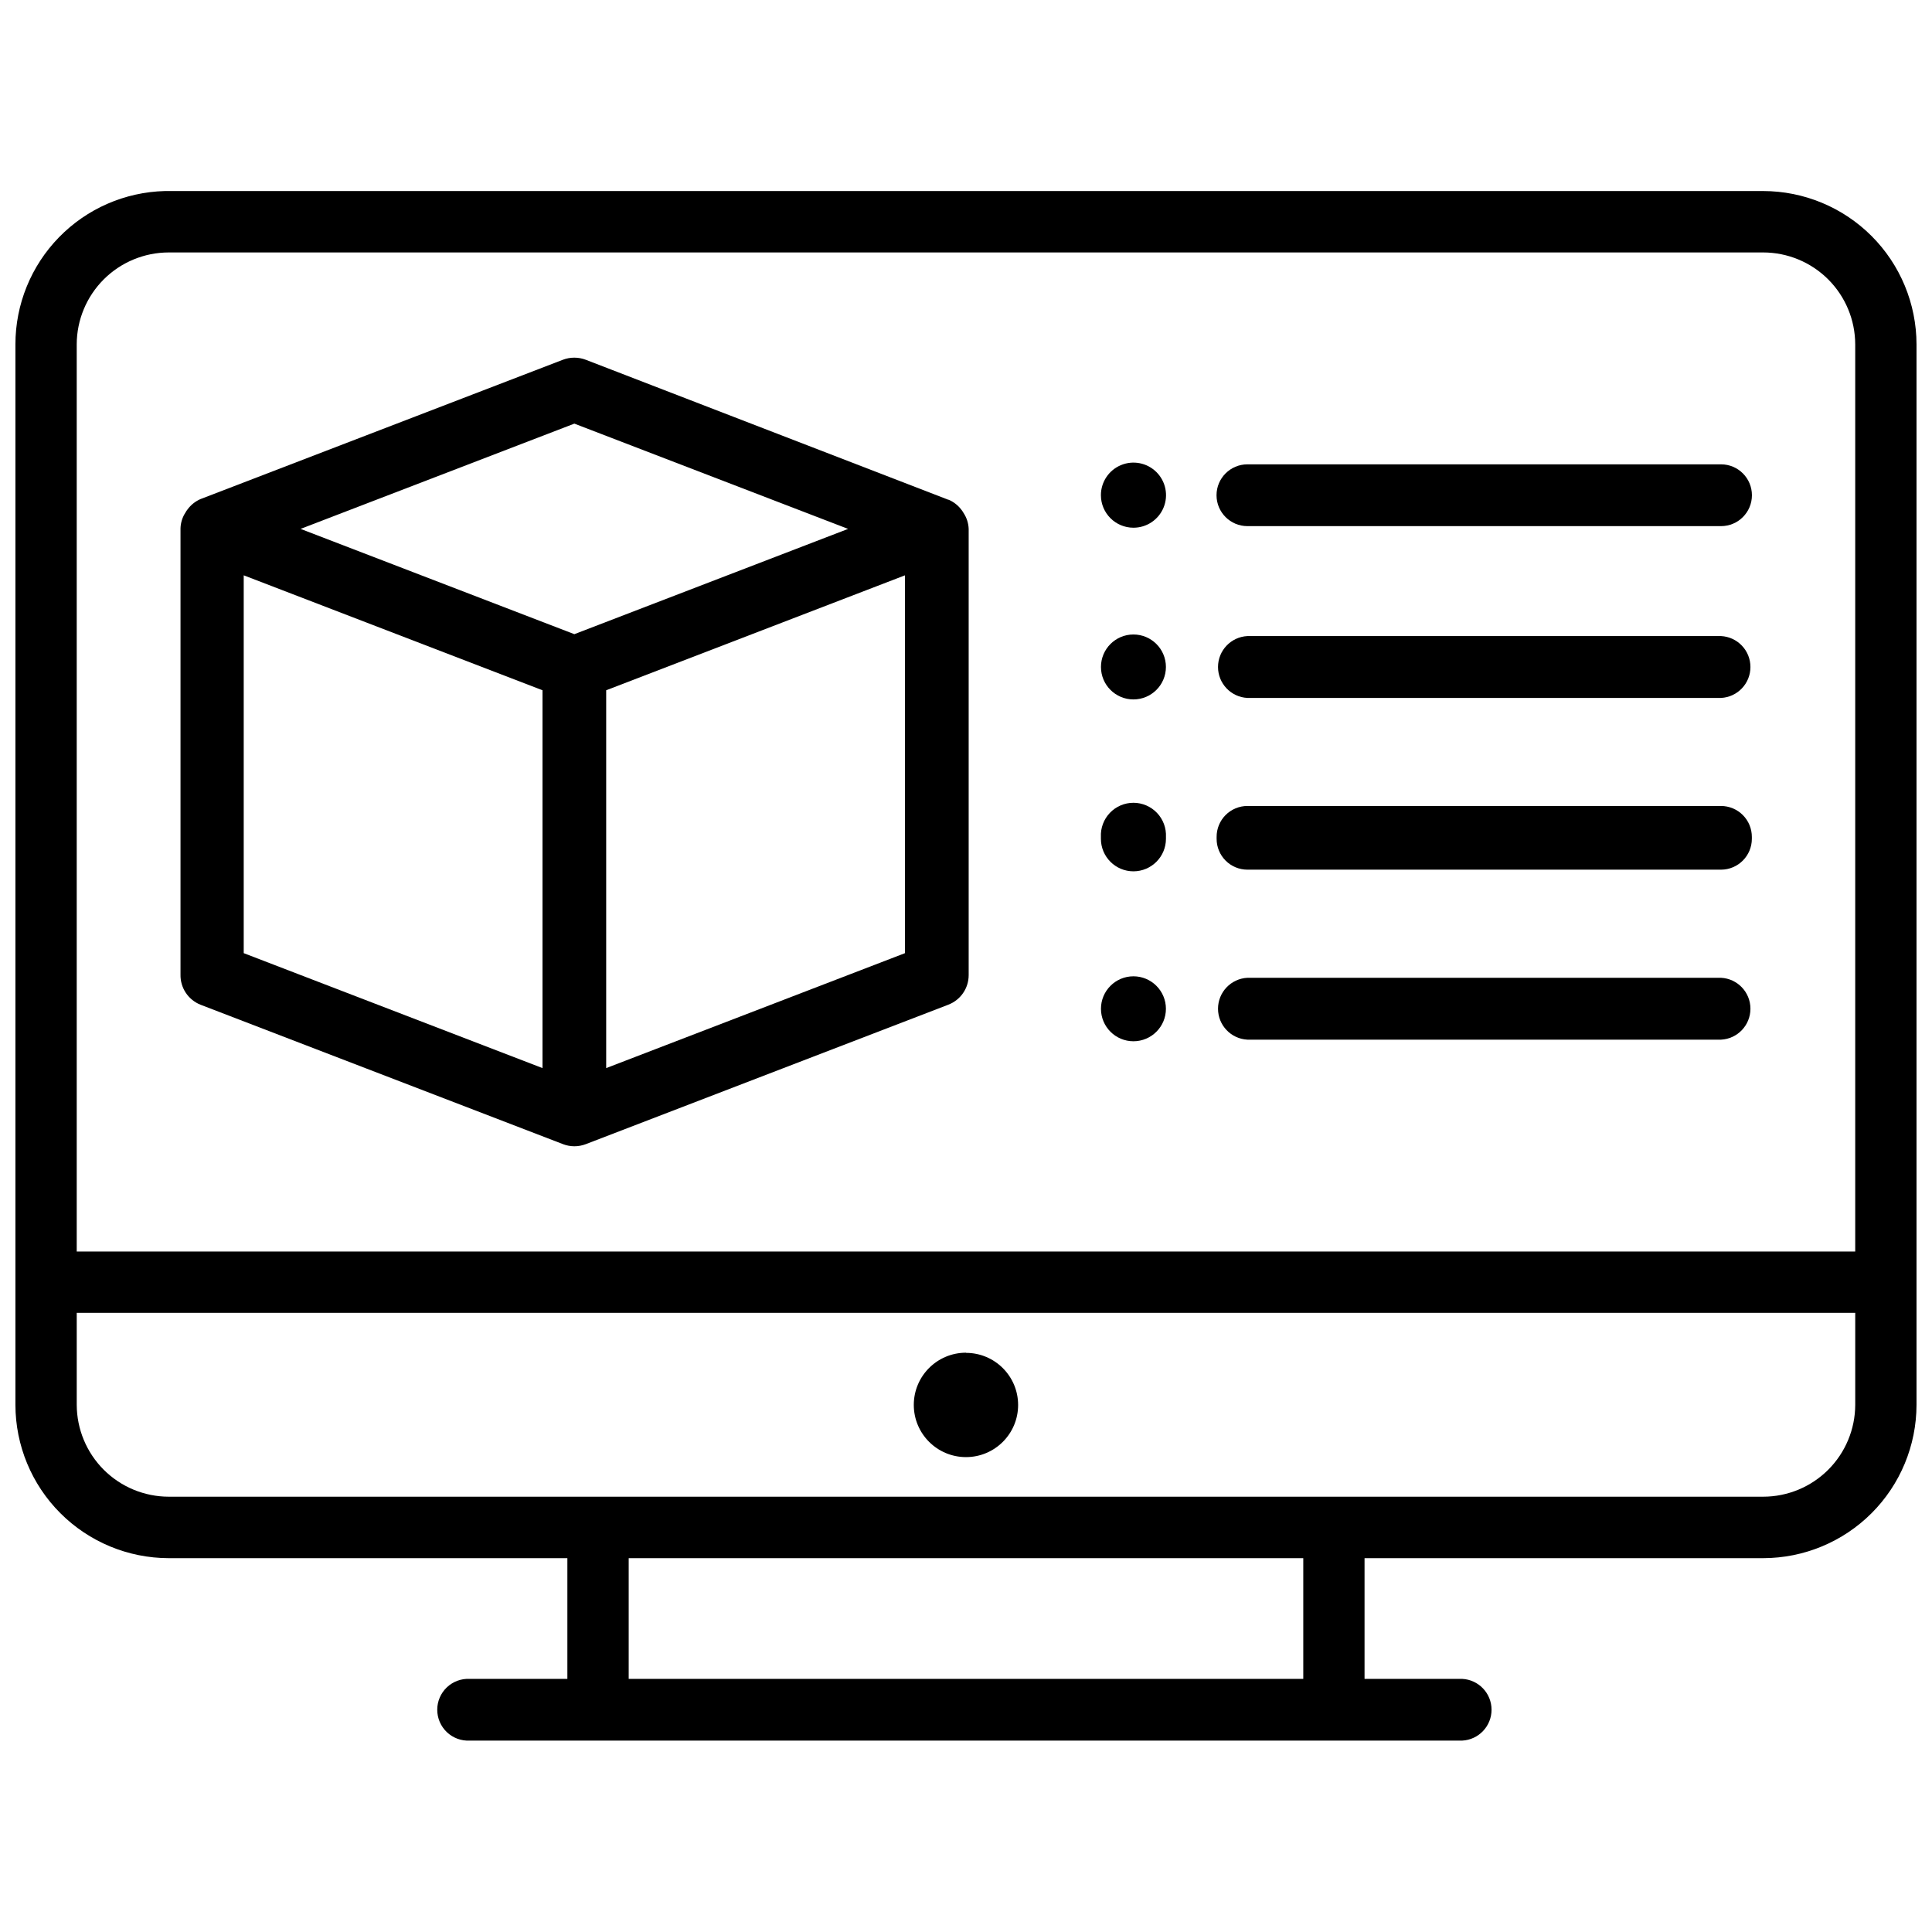 <?xml version="1.0" encoding="UTF-8"?>
<!-- Uploaded to: ICON Repo, www.svgrepo.com, Generator: ICON Repo Mixer Tools -->
<svg width="800px" height="800px" version="1.1" viewBox="144 144 512 512" xmlns="http://www.w3.org/2000/svg">
 <defs>
  <clipPath id="a">
   <path d="m148.09 194h503.81v412h-503.81z"/>
  </clipPath>
 </defs>
 <g clip-path="url(#a)">
  <path d="m188.71 556.93h105.65v31.992h-25.883c-2.242-0.113-4.43 0.699-6.055 2.242-1.629 1.547-2.547 3.691-2.547 5.934 0 2.246 0.918 4.391 2.547 5.938 1.625 1.543 3.812 2.356 6.055 2.242h263.03c4.352-0.223 7.769-3.816 7.769-8.18 0-4.359-3.418-7.953-7.769-8.176h-25.887v-31.992h105.66c10.77-0.016 21.094-4.305 28.711-11.922 7.613-7.617 11.895-17.945 11.906-28.719v-281.02c-0.012-10.77-4.293-21.098-11.906-28.719-7.617-7.617-17.941-11.906-28.711-11.922h-423.58c-10.602 0.27-20.676 4.668-28.074 12.262-7.402 7.594-11.543 17.777-11.539 28.379v281.02c0.012 10.773 4.293 21.102 11.91 28.719 7.613 7.617 17.938 11.906 28.711 11.922zm300.67 31.992h-178.77v-31.992h178.77zm121.9-48.281h-422.57c-6.457-0.012-12.648-2.578-17.215-7.141-4.566-4.566-7.141-10.754-7.16-17.211v-24.371h471.32v24.371c-0.016 6.457-2.59 12.645-7.16 17.211-4.566 4.562-10.754 7.129-17.211 7.141zm-422.57-329.74h422.57c6.457 0.012 12.652 2.582 17.219 7.148 4.57 4.57 7.141 10.762 7.152 17.223v240.4h-471.32v-240.4c0.012-6.461 2.586-12.652 7.152-17.223 4.566-4.566 10.762-7.137 17.223-7.148z"/>
 </g>
 <path d="m400 502.48c-7.641 0-13.836 6.195-13.836 13.836s6.195 13.832 13.836 13.832c7.629 0 13.812-6.184 13.812-13.812 0-7.629-6.184-13.812-13.812-13.812z"/>
 <path d="m197.13 410.26 96.059 36.945v0.004c0.965 0.371 1.988 0.562 3.023 0.566 1.039 0 2.07-0.191 3.043-0.566l96.039-36.945v-0.004c3.266-1.238 5.426-4.375 5.414-7.871v-118.23c-0.055-1.496-0.52-2.949-1.344-4.199-0.16-0.285-0.344-0.559-0.543-0.816-0.883-1.191-2.062-2.125-3.422-2.711h-0.105l-96.059-37.09c-1.957-0.746-4.113-0.746-6.07 0l-96.035 36.922c-1.363 0.594-2.543 1.535-3.422 2.731-0.207 0.258-0.391 0.531-0.547 0.82-0.824 1.246-1.281 2.703-1.324 4.195v118.23c-0.09 3.516 2.023 6.719 5.293 8.016zm186.7-13.664-79.184 30.461v-100.13l79.184-30.461zm-87.621-140.33 72.547 27.898-72.547 27.898-72.551-27.898zm-87.621 40.199 79.18 30.461v100.13l-79.18-30.461z"/>
 <path d="m474.58 283.43h125.51c4.523 0 8.188-3.664 8.188-8.188 0-4.519-3.664-8.188-8.188-8.188h-125.51c-4.519 0-8.188 3.668-8.188 8.188 0 4.523 3.668 8.188 8.188 8.188z"/>
 <path d="m444.38 283.85c3.492 0 6.641-2.102 7.973-5.328 1.336-3.227 0.594-6.941-1.879-9.406-2.473-2.465-6.188-3.199-9.41-1.855-3.223 1.34-5.32 4.492-5.312 7.984 0.012 4.758 3.871 8.605 8.629 8.605z"/>
 <path d="m474.58 328.96h125.51c4.367-0.219 7.793-3.824 7.793-8.195 0-4.375-3.426-7.977-7.793-8.199h-125.51c-4.363 0.223-7.793 3.824-7.793 8.199 0 4.371 3.43 7.977 7.793 8.195z"/>
 <path d="m452.98 320.75c0 4.754-3.856 8.605-8.609 8.605s-8.605-3.852-8.605-8.605 3.852-8.605 8.605-8.605 8.609 3.852 8.609 8.605"/>
 <path d="m474.58 374.47h125.51c4.516-0.012 8.168-3.676 8.168-8.188v-0.484c0.004-2.168-0.852-4.254-2.383-5.793-1.531-1.539-3.613-2.406-5.785-2.414h-125.51c-2.172 0-4.254 0.867-5.789 2.406-1.531 1.543-2.387 3.629-2.375 5.801v0.484c-0.008 2.168 0.852 4.25 2.383 5.789 1.531 1.535 3.613 2.398 5.781 2.398z"/>
 <path d="m444.38 374.91c4.758-0.012 8.609-3.871 8.609-8.629v-0.484c0.113-2.359-0.742-4.66-2.371-6.371-1.629-1.711-3.887-2.68-6.246-2.68-2.363 0-4.621 0.969-6.25 2.68-1.629 1.711-2.484 4.012-2.371 6.371v0.484c0 4.766 3.863 8.629 8.629 8.629z"/>
 <path d="m474.58 419.52h125.51c4.367-0.219 7.793-3.824 7.793-8.195 0-4.371-3.426-7.977-7.793-8.199h-125.51c-4.363 0.223-7.793 3.828-7.793 8.199 0 4.371 3.43 7.977 7.793 8.195z"/>
 <path d="m452.98 411.34c0 4.75-3.856 8.605-8.609 8.605s-8.605-3.856-8.605-8.605c0-4.754 3.852-8.609 8.605-8.609s8.609 3.856 8.609 8.609"/>
</svg>